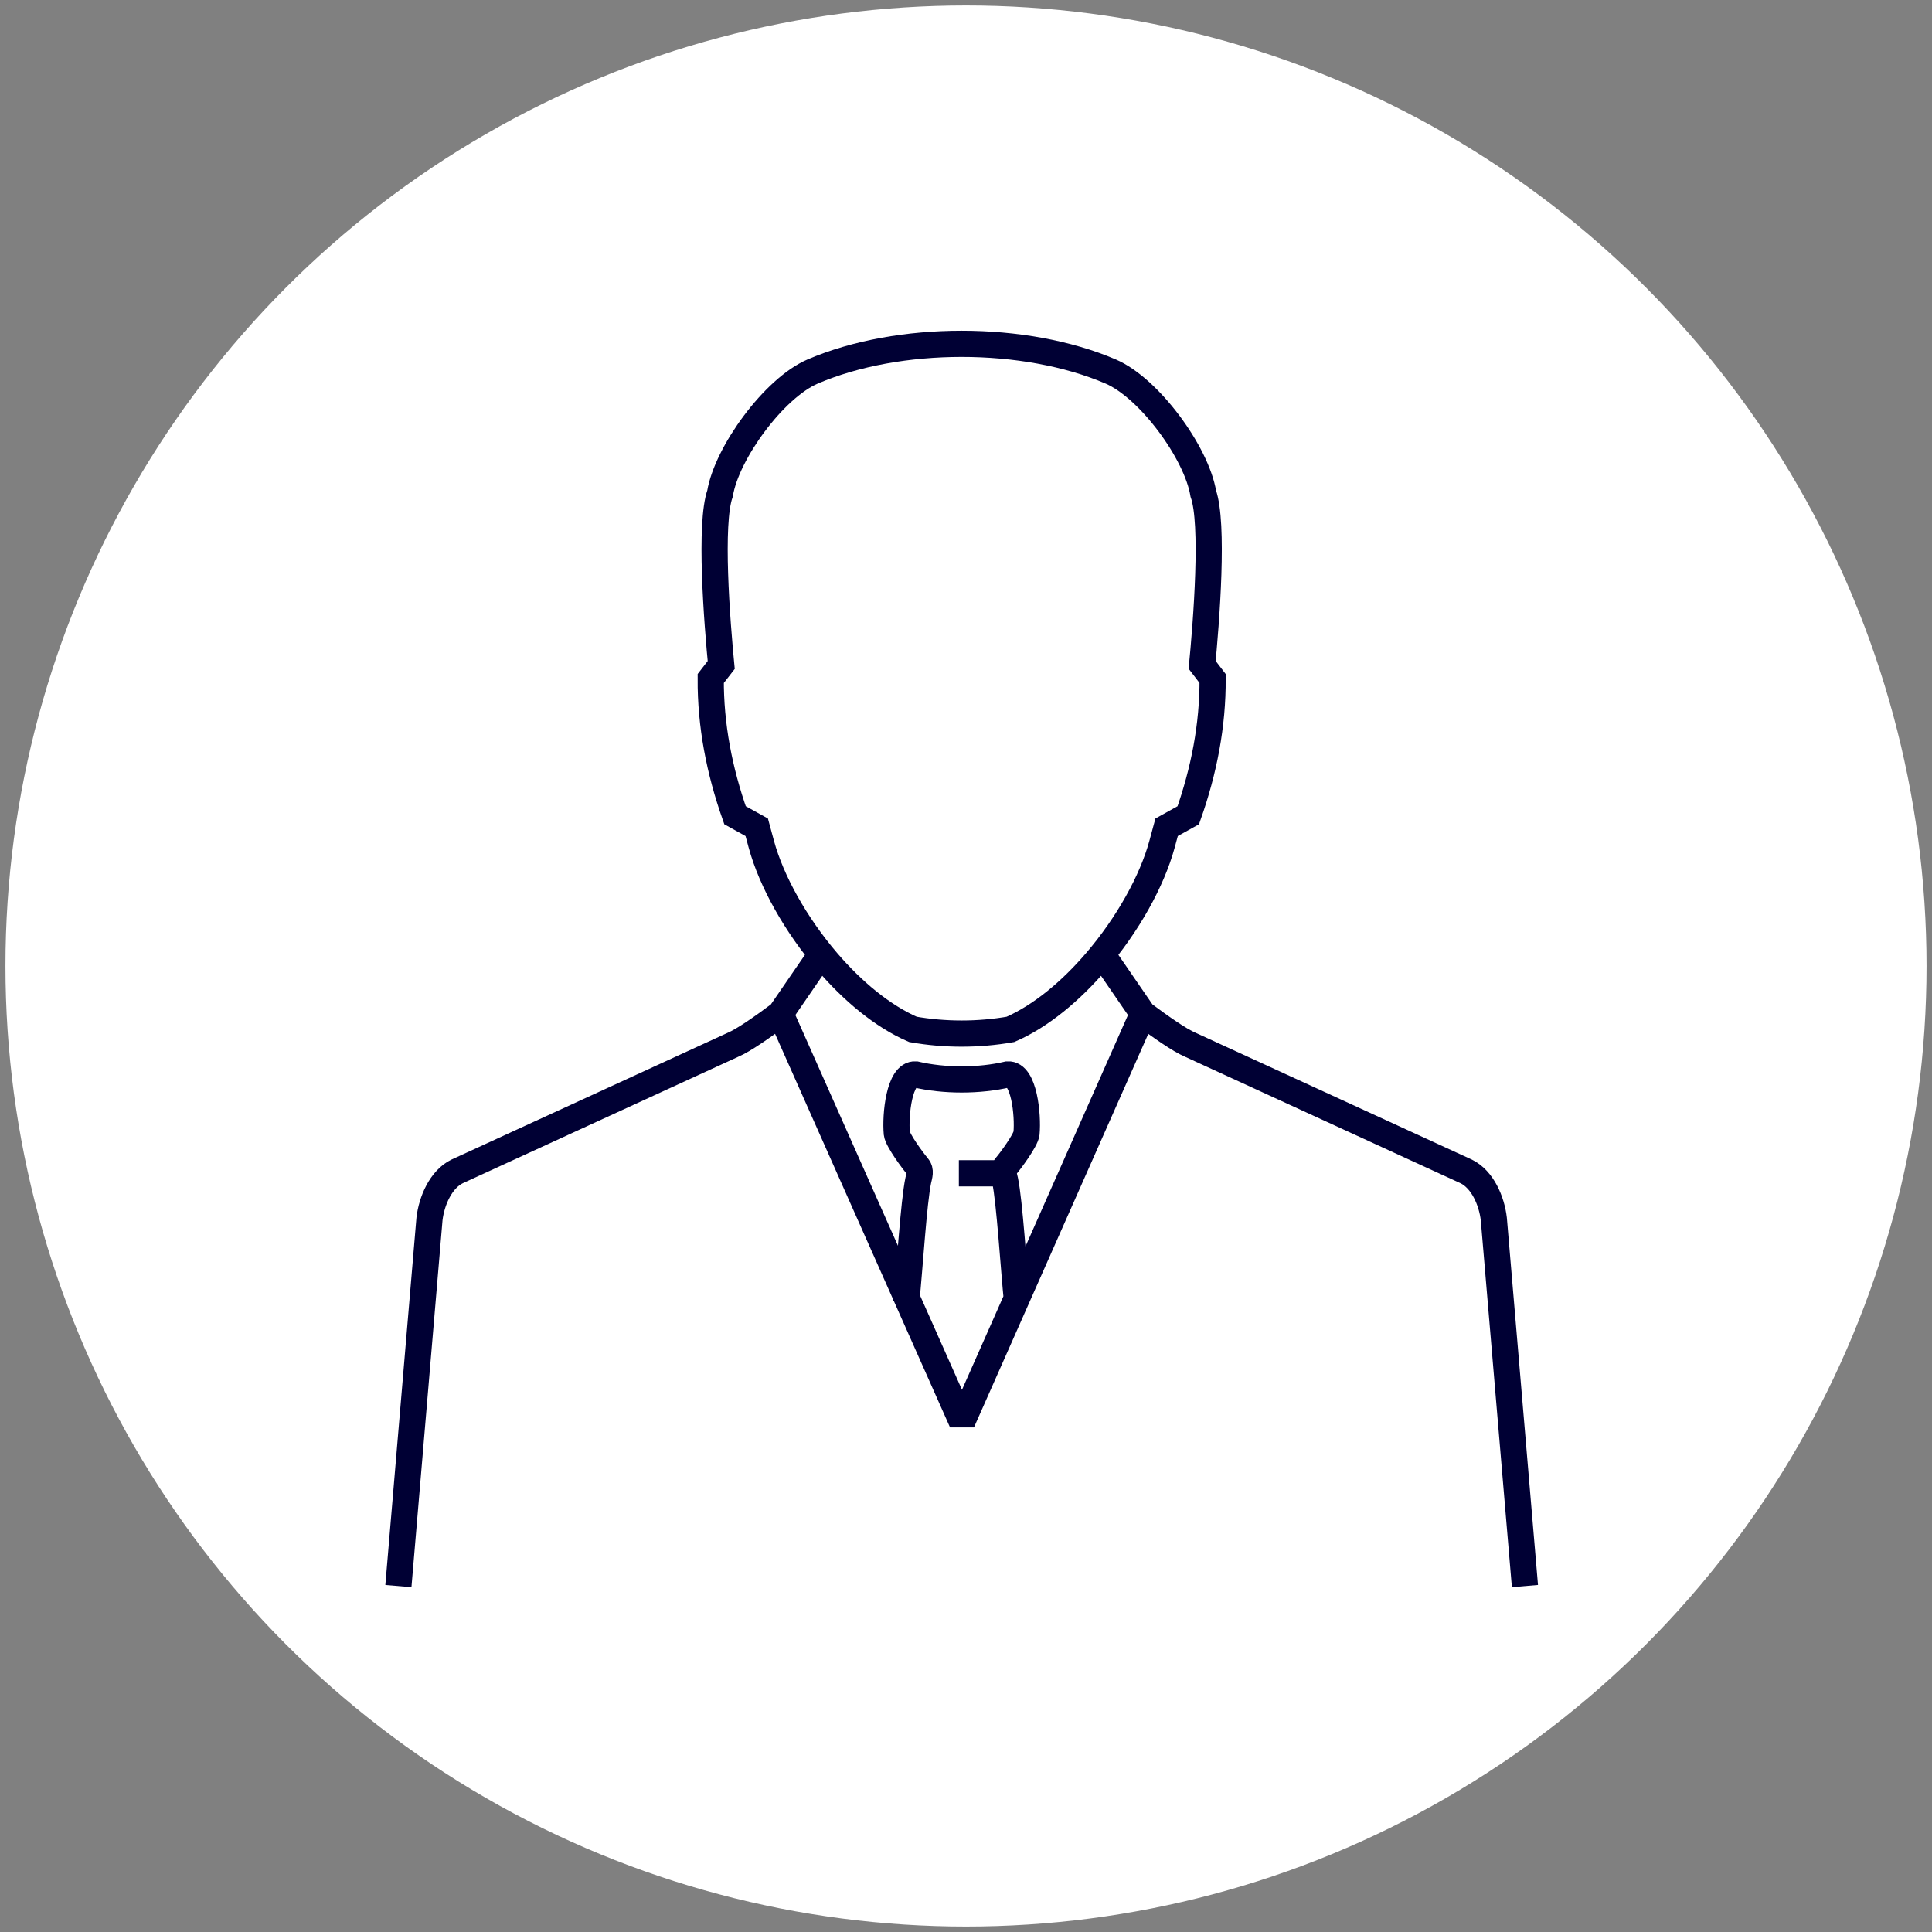 <?xml version="1.0" encoding="UTF-8"?>
<svg width="177" height="177" fill="none" version="1.1" viewBox="0 0 177 177" xmlns="http://www.w3.org/2000/svg">
 <rect x="0" y="0" width="177" height="177" fill="#808080" stroke="none"/>
 <circle cx="88.5" cy="88.5" r="88" fill="#fff"/>
 <path d="m91.952 107.49h-4.106m13.062-20.152 3.799 5.528-16.573 37.419-16.634-37.419m33.207 0c1.625 1.216 3.366 2.435 4.338 2.846l25.28 11.607c1.504 0.734 2.34 2.713 2.53 4.35l2.852 33.638m-46.527-26.021c-0.317-3.144-0.684-9.175-1.099-11.147-0.098-0.428-0.266-0.909 0.048-1.267 0.421-0.481 1.839-2.399 1.915-3.033 0.155-1.665-0.212-5.505-1.719-5.407-2.622 0.614-5.825 0.614-8.444 0-1.507-0.098-1.874 3.742-1.719 5.407 0.076 0.634 1.494 2.552 1.915 3.033 0.317 0.358 0.149 0.839 0.051 1.267-0.415 1.972-0.782 8.003-1.102 11.147m-11.527-26.42 3.764-5.48m-3.764 5.48c-1.621 1.216-3.369 2.435-4.337 2.846l-25.283 11.607c-1.501 0.734-2.337 2.713-2.53 4.35l-2.849 33.638m29.621-83.91c-0.462-4.66-1.118-13.449-0.155-16.184 0.621-3.729 4.948-9.656 8.485-11.176 7.902-3.384 19.404-3.384 27.307 0 3.536 1.52 7.864 7.446 8.481 11.176 0.966 2.735 0.311 11.524-0.152 16.184m-43.712-0.863-1.26 1.626c-0.025 4.29 0.791 8.453 2.226 12.528l1.988 1.102 0.421 1.554c0.921 3.388 3.16 7.389 6.037 10.748 2.321 2.707 5.059 4.999 7.852 6.215 2.947 0.513 5.984 0.513 8.931 0 2.792-1.216 5.531-3.508 7.849-6.215 2.881-3.359 5.119-7.361 6.04-10.748l0.421-1.554 1.985-1.102c1.438-4.075 2.254-8.238 2.229-12.528l-1.234-1.612" stroke="#000034" stroke-miterlimit="2" stroke-width="2.4"/>
</svg>
